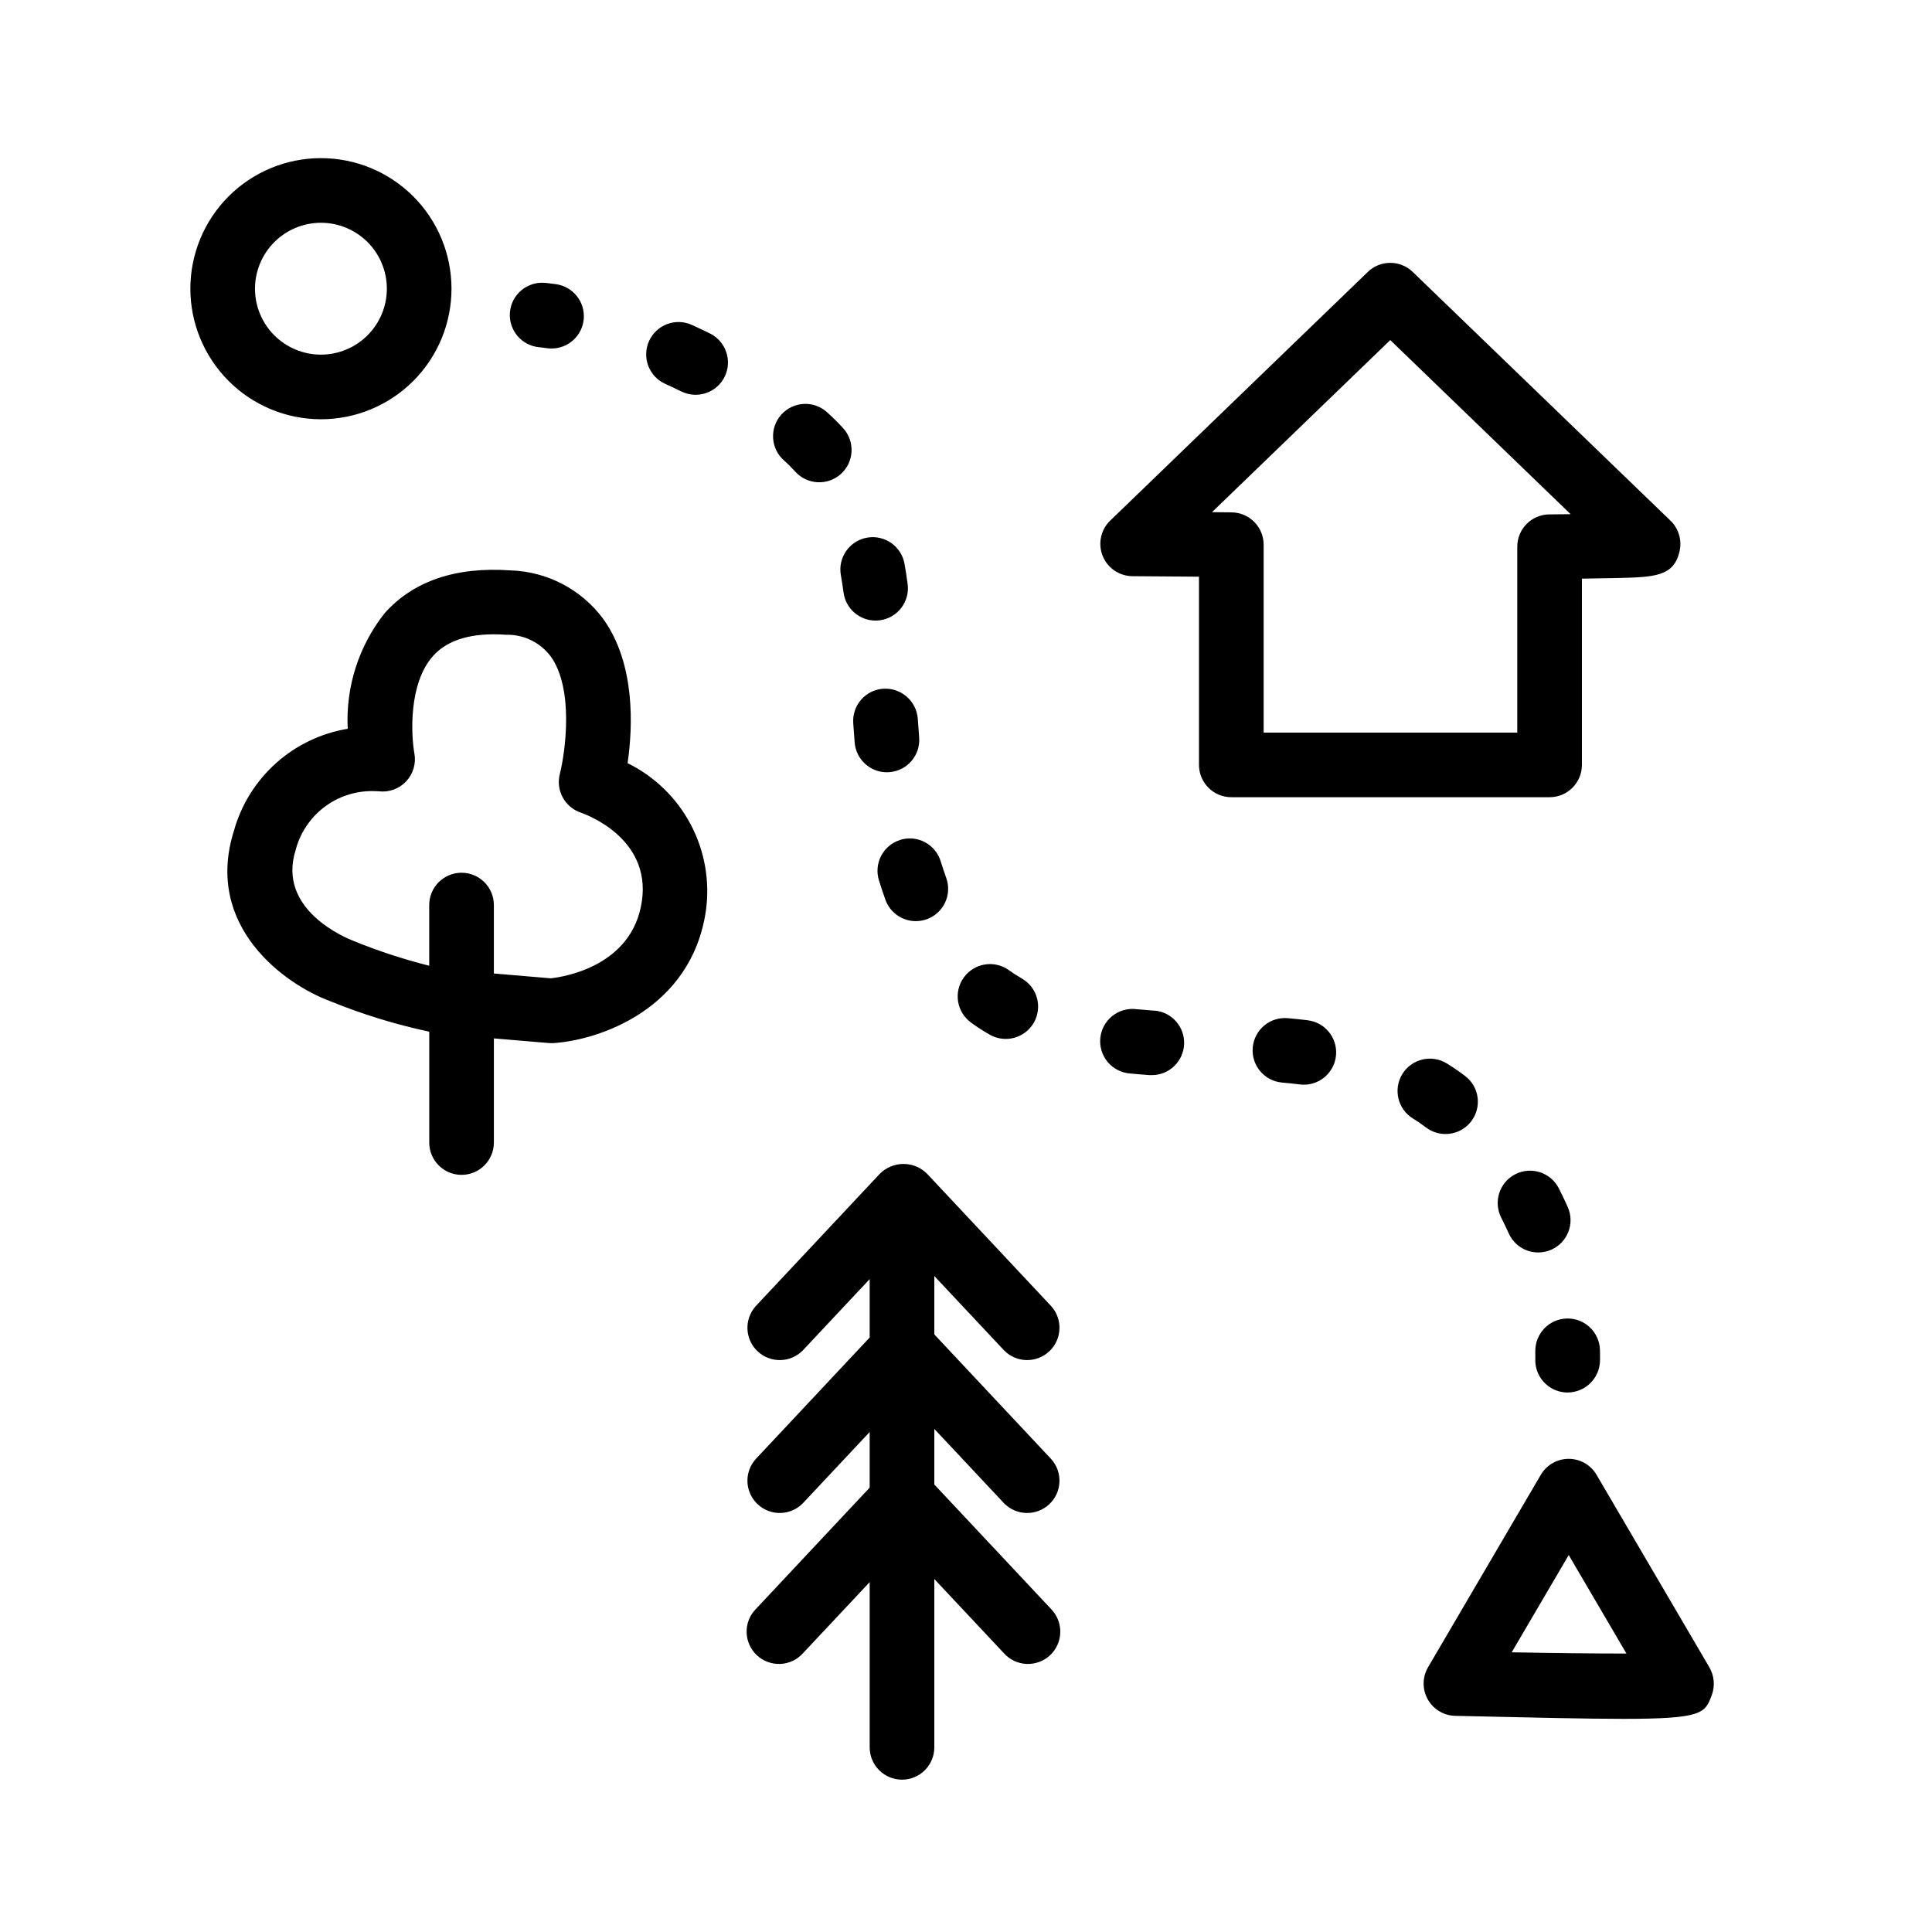 <?xml version="1.0" encoding="UTF-8"?>
<!-- Uploaded to: ICON Repo, www.svgrepo.com, Generator: ICON Repo Mixer Tools -->
<svg fill="#000000" width="800px" height="800px" version="1.1" viewBox="144 144 512 512" xmlns="http://www.w3.org/2000/svg">
 <path d="m401.28 414.97c1.602 1.156 3.262 2.227 4.973 3.207 4.102 2.367 9.344 0.957 11.711-3.141 2.363-4.102 0.957-9.344-3.144-11.711-1.199-0.684-2.363-1.434-3.481-2.242-3.836-2.734-9.16-1.863-11.918 1.957-2.762 3.816-1.918 9.148 1.887 11.93zm-172.24-159.86c9.18 0 17.98-3.644 24.473-10.133 6.488-6.488 10.137-15.289 10.137-24.465 0-9.18-3.644-17.98-10.133-24.469-6.488-6.492-15.289-10.137-24.469-10.137-9.176 0-17.977 3.644-24.469 10.133-6.488 6.488-10.133 15.293-10.133 24.469 0.008 9.172 3.656 17.965 10.145 24.453 6.484 6.488 15.277 10.137 24.449 10.148zm0-52.074c4.637 0 9.082 1.84 12.359 5.113 3.277 3.277 5.117 7.723 5.121 12.355 0 4.633-1.84 9.078-5.117 12.355-3.277 3.277-7.719 5.121-12.355 5.121-4.633 0-9.078-1.84-12.355-5.117-3.277-3.277-5.117-7.723-5.117-12.355 0.004-4.633 1.848-9.07 5.121-12.348 3.273-3.273 7.715-5.117 12.344-5.125zm81.281 143.21c1.379-9.539 2.141-26.309-6.504-38.289-5.789-7.777-14.809-12.488-24.496-12.797-14.496-1.008-25.738 2.769-33.371 11.324v0.004c-6.883 8.684-10.367 19.582-9.801 30.648-7.078 1.168-13.68 4.332-19.023 9.125-5.344 4.789-9.207 11.004-11.137 17.914-7.977 25.305 13.438 40.688 25.566 45.168 8.477 3.453 17.246 6.152 26.199 8.062v29.379-0.004c0 4.731 3.832 8.566 8.562 8.566 4.731 0 8.566-3.836 8.566-8.566v-27.594c8.117 0.691 14.449 1.219 14.449 1.219 0.238 0 0.48 0.031 0.711 0.031h0.539c12.332-0.777 36.668-9.07 40.484-35.051 1.102-7.875-0.309-15.902-4.035-22.93-3.727-7.027-9.574-12.699-16.711-16.211zm3.777 36.621c-2.519 17.191-20.656 20.012-24.105 20.395-2.016-0.168-8.062-0.672-15.113-1.273v-18.137c0-4.731-3.836-8.566-8.566-8.566s-8.566 3.836-8.566 8.566v16.078c-6.777-1.707-13.43-3.883-19.902-6.512-2.109-0.801-20.488-8.297-15.512-24.086 1.168-4.547 3.832-8.566 7.566-11.414 3.731-2.844 8.312-4.348 13.008-4.269 0.73 0 1.25 0.039 1.512 0.059 2.699 0.312 5.387-0.68 7.238-2.668 1.855-1.984 2.652-4.734 2.156-7.406-0.852-4.695-1.617-18.484 4.969-25.82 3.91-4.352 10.414-6.227 19.324-5.598 4.629-0.113 9.027 2.008 11.816 5.703 6.254 8.641 3.879 25.461 2.438 31.199-1.113 4.359 1.336 8.832 5.602 10.25 0.742 0.281 18.652 6.426 16.137 23.5zm63.984-56.355c-2.266 0.156-4.379 1.203-5.875 2.914-1.492 1.715-2.246 3.949-2.09 6.215 0.117 1.699 0.242 3.41 0.379 5.129 0.352 4.457 4.074 7.894 8.543 7.891 0.23 0 0.465-0.012 0.695-0.031 4.715-0.379 8.227-4.504 7.852-9.219-0.133-1.652-0.25-3.289-0.363-4.922-0.344-4.707-4.414-8.262-9.125-7.965zm-11.246-30.102c0.273 1.512 0.504 3.066 0.715 4.625h0.004c0.566 4.25 4.191 7.422 8.477 7.426 0.387 0 0.773-0.027 1.156-0.082 2.25-0.301 4.289-1.488 5.668-3.293 1.375-1.805 1.98-4.086 1.676-6.34-0.242-1.793-0.516-3.57-0.828-5.324h0.004c-0.828-4.656-5.269-7.766-9.93-6.938-4.656 0.824-7.766 5.269-6.941 9.926zm-12.062-27.402c3.18 3.5 8.598 3.758 12.098 0.574 1.684-1.527 2.688-3.66 2.797-5.93 0.105-2.269-0.691-4.492-2.219-6.172-1.32-1.445-2.707-2.828-4.164-4.137-1.68-1.57-3.918-2.402-6.215-2.305-2.301 0.098-4.461 1.113-6 2.824-1.539 1.707-2.328 3.961-2.188 6.258 0.141 2.297 1.199 4.438 2.938 5.945 1.051 0.926 2.035 1.934 2.953 2.941zm27.809 97.578c-2.172 0.668-3.988 2.176-5.047 4.184-1.062 2.008-1.281 4.356-0.609 6.527 0.535 1.715 1.105 3.43 1.719 5.144h-0.004c1.223 3.402 4.449 5.672 8.062 5.672 0.988-0.004 1.965-0.172 2.898-0.504 2.137-0.77 3.883-2.356 4.852-4.41 0.969-2.055 1.078-4.41 0.312-6.547-0.527-1.465-1.02-2.934-1.473-4.41-0.668-2.172-2.172-3.992-4.18-5.055-2.008-1.066-4.359-1.285-6.531-0.617zm-95.648-130.56c0.109 0 0.812 0.074 2.016 0.246v0.004c0.402 0.055 0.812 0.082 1.219 0.082 4.496 0 8.223-3.477 8.539-7.961 0.316-4.481-2.887-8.445-7.336-9.082-1.926-0.273-2.973-0.359-2.973-0.359v0.004c-4.711-0.402-8.859 3.09-9.262 7.805-0.402 4.715 3.094 8.859 7.809 9.262zm240.14 208.5c3.684 0.004 6.957-2.344 8.129-5.836 1.172-3.488-0.016-7.34-2.953-9.559-1.562-1.184-3.168-2.281-4.82-3.301-4.027-2.484-9.305-1.23-11.789 2.793-2.481 4.027-1.23 9.305 2.793 11.789 1.188 0.73 2.348 1.512 3.477 2.379v-0.004c1.484 1.133 3.301 1.742 5.164 1.738zm-194.9-212.14c-1.633-0.805-3.246-1.566-4.836-2.281v-0.004c-4.312-1.945-9.387-0.027-11.336 4.285-1.945 4.312-0.031 9.387 4.281 11.336 1.406 0.633 2.832 1.305 4.273 2.016v-0.004c4.242 2.098 9.379 0.359 11.477-3.879 2.094-4.242 0.355-9.379-3.883-11.477zm264.81 353.44-29.875-50.98c-1.539-2.625-4.352-4.238-7.391-4.238-3.043 0-5.856 1.613-7.391 4.238l-29.871 50.98c-1.535 2.617-1.57 5.852-0.094 8.5 1.48 2.652 4.25 4.32 7.281 4.391 20.703 0.473 34.844 0.797 44.594 0.797 21.035 0 21.602-1.512 23.398-6.262h-0.004c0.914-2.445 0.676-5.176-0.648-7.426zm-52.367-3.949 15.113-25.773 15.297 26.102c-8.09 0.008-19.043-0.117-30.41-0.328zm10.488-106.69h0.004c4.324-1.91 6.281-6.969 4.371-11.297-0.734-1.656-1.535-3.324-2.394-5.008-2.168-4.203-7.332-5.856-11.539-3.688-4.203 2.164-5.856 7.332-3.691 11.539 0.707 1.371 1.355 2.731 1.949 4.082l0.004-0.004c0.918 2.082 2.621 3.711 4.742 4.531 2.121 0.82 4.477 0.762 6.559-0.156zm-64.57-60.816c-1.742-0.207-3.527-0.387-5.262-0.543-4.711-0.418-8.871 3.062-9.285 7.777-0.418 4.711 3.062 8.871 7.773 9.285 1.598 0.141 3.188 0.301 4.766 0.504 0.336 0.039 0.672 0.062 1.008 0.062 4.531-0.004 8.277-3.539 8.543-8.062 0.266-4.519-3.035-8.469-7.535-9.008zm-80.465 87.473c3.258 3.348 8.59 3.469 11.996 0.277 3.406-3.195 3.629-8.527 0.5-11.992l-32.891-35.082v0.004c-1.656-1.66-3.902-2.594-6.25-2.594-2.344 0-4.594 0.934-6.25 2.594l-32.887 35.078c-3.129 3.465-2.91 8.797 0.496 11.992 3.406 3.191 8.742 3.07 11.996-0.277l17.695-18.871v15.48l-30.188 32.199c-3.129 3.465-2.91 8.797 0.496 11.988s8.742 3.07 11.996-0.277l17.695-18.871v14.738l-30.188 32.199v-0.004c-1.605 1.648-2.477 3.871-2.426 6.172 0.055 2.297 1.027 4.477 2.707 6.051 1.676 1.57 3.914 2.402 6.211 2.309s4.461-1.109 6-2.816l17.695-18.867v43.789c0 4.731 3.836 8.566 8.566 8.566s8.562-3.836 8.562-8.566v-44.609l18.465 19.688c1.543 1.707 3.703 2.723 6 2.816s4.535-0.738 6.215-2.309c1.676-1.574 2.652-3.754 2.703-6.051 0.055-2.301-0.82-4.523-2.422-6.172l-30.961-33.016v-14.734l18.465 19.688c3.258 3.348 8.59 3.469 11.996 0.277s3.629-8.523 0.5-11.988l-30.961-33.02v-15.477zm39.828-90.004c-1.617-0.121-3.223-0.258-4.828-0.406v-0.004c-2.281-0.254-4.57 0.414-6.352 1.859-1.781 1.449-2.91 3.551-3.129 5.832-0.219 2.285 0.488 4.562 1.961 6.32 1.477 1.762 3.594 2.856 5.883 3.039 1.727 0.168 3.473 0.312 5.219 0.438h0.637c4.594-0.023 8.348-3.668 8.512-8.262 0.164-4.59-3.324-8.492-7.902-8.844zm109.09 101.18h0.453c4.555-0.008 8.312-3.57 8.566-8.117 0 0 0.059-1.102 0-3.09-0.094-4.731-4.004-8.488-8.734-8.395s-8.488 4.004-8.398 8.734v1.898c-0.227 4.711 3.398 8.723 8.113 8.969zm4.238-166.3v-49.375c3.164-0.039 6.258-0.09 8.949-0.152 10.277-0.238 15.438-0.352 16.953-7.188l-0.004 0.004c0.645-2.961-0.312-6.043-2.519-8.117l-68.219-65.832c-3.32-3.203-8.578-3.203-11.895 0l-68.273 65.906c-2.504 2.418-3.297 6.113-2 9.344 1.293 3.234 4.414 5.363 7.894 5.383 0 0 8.602 0.051 17.633 0.133v49.879-0.004c0 4.731 3.836 8.566 8.566 8.566h84.348c4.723 0 8.555-3.824 8.566-8.547zm-17.133-57.836v49.273h-67.215v-49.812c0-4.691-3.777-8.512-8.473-8.562l-5.211-0.055 47.242-45.605 47.801 46.141-5.656 0.055 0.004-0.004c-4.703 0.043-8.492 3.867-8.492 8.57z"/>
</svg>